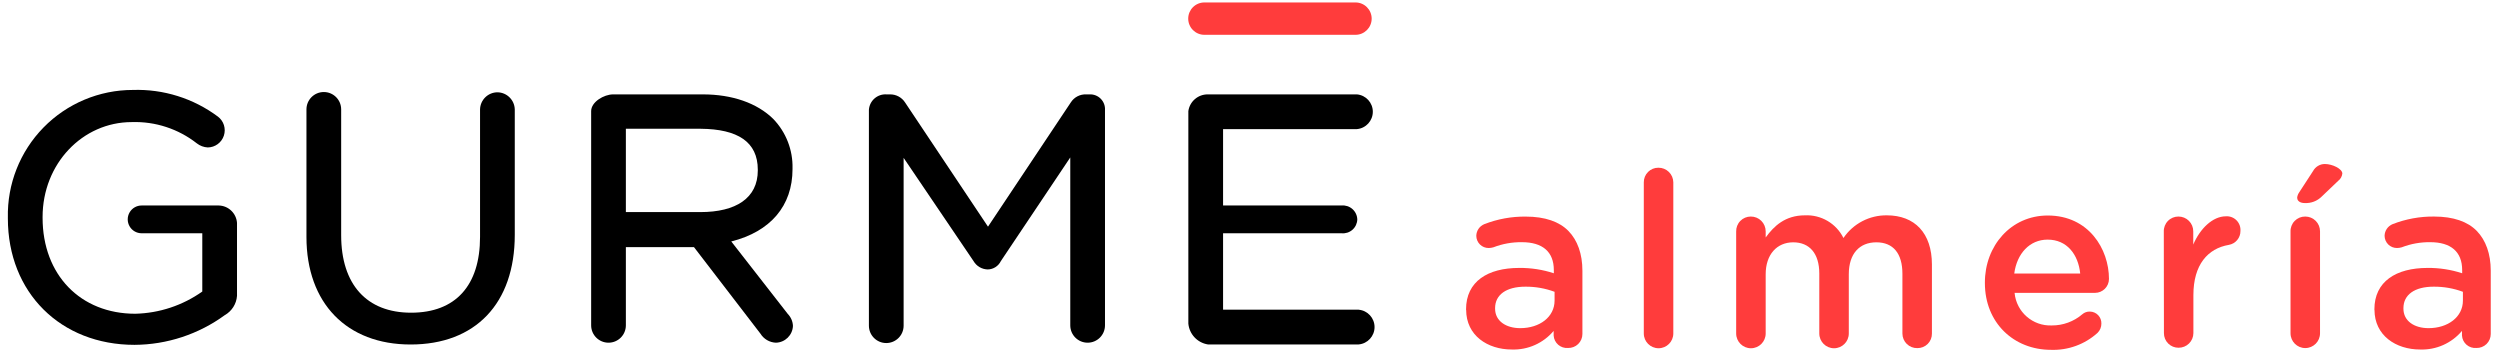 <svg width="265" height="38" viewBox="0 0 265 38" fill="none" xmlns="http://www.w3.org/2000/svg">
<g clip-path="url(#clip0_252_2)">
<path d="M155.402 32.845V32.791C155.402 29.831 157.701 28.4 161.036 28.4C162.282 28.388 163.522 28.579 164.706 28.967V28.632C164.706 26.693 163.517 25.672 161.322 25.672C160.288 25.659 159.262 25.843 158.298 26.215C158.137 26.262 157.971 26.286 157.804 26.289C157.458 26.294 157.123 26.16 156.876 25.917C156.628 25.674 156.489 25.343 156.487 24.996C156.499 24.45 156.834 23.963 157.341 23.758C158.74 23.213 160.23 22.942 161.731 22.959C163.774 22.959 165.298 23.501 166.255 24.483C167.212 25.465 167.735 26.91 167.735 28.696V35.405C167.735 35.806 167.573 36.189 167.286 36.468C166.999 36.747 166.611 36.897 166.211 36.885C165.833 36.916 165.459 36.794 165.172 36.547C164.885 36.299 164.71 35.946 164.686 35.568V35.075C163.589 36.381 161.951 37.109 160.246 37.048C157.686 37.048 155.412 35.568 155.412 32.835M164.785 31.848V30.931C163.794 30.562 162.744 30.378 161.687 30.388C159.669 30.388 158.48 31.241 158.48 32.662V32.717C158.48 34.034 159.645 34.784 161.144 34.784C163.211 34.784 164.785 33.595 164.785 31.863" fill="#FF3C3C"/>
<path d="M174.243 19.327C174.239 18.915 174.401 18.519 174.692 18.227C174.983 17.936 175.38 17.774 175.792 17.778C176.207 17.774 176.606 17.935 176.902 18.226C177.198 18.516 177.367 18.913 177.371 19.327V35.35C177.371 36.214 176.67 36.914 175.807 36.914C174.943 36.914 174.243 36.214 174.243 35.35L174.243 19.327Z" fill="#FF3C3C"/>
<path d="M184.034 24.547C184.021 24.128 184.179 23.722 184.471 23.421C184.763 23.12 185.164 22.952 185.584 22.953C186.002 22.951 186.405 23.115 186.701 23.411C186.997 23.707 187.163 24.108 187.162 24.527V25.173C188.04 23.96 189.229 22.825 191.321 22.825C193.039 22.744 194.642 23.687 195.406 25.227C196.438 23.705 198.165 22.803 200.004 22.825C202.964 22.825 204.784 24.709 204.784 28.044V35.351C204.792 35.764 204.632 36.163 204.339 36.455C204.047 36.747 203.648 36.908 203.235 36.9C202.819 36.909 202.416 36.75 202.119 36.458C201.822 36.166 201.655 35.767 201.656 35.351V29.021C201.656 26.851 200.67 25.686 198.894 25.686C197.118 25.686 195.973 26.875 195.973 29.071V35.351C195.973 36.214 195.273 36.915 194.409 36.915C193.546 36.915 192.845 36.214 192.845 35.351V28.992C192.845 26.875 191.814 25.686 190.083 25.686C188.351 25.686 187.162 26.979 187.162 29.071V35.351C187.162 36.214 186.462 36.915 185.598 36.915C184.735 36.915 184.034 36.214 184.034 35.351L184.034 24.547Z" fill="#FF3C3C"/>
<path d="M217.404 37.082C213.457 37.082 210.398 34.216 210.398 30.003V29.948C210.398 26.046 213.166 22.844 217.063 22.844C221.41 22.844 223.551 26.411 223.551 29.564C223.551 30.381 222.888 31.044 222.071 31.044H213.546C213.731 33.063 215.467 34.582 217.493 34.497C218.677 34.503 219.824 34.083 220.724 33.313C220.944 33.12 221.23 33.017 221.523 33.027C221.855 33.029 222.173 33.166 222.403 33.405C222.633 33.645 222.757 33.967 222.747 34.3C222.75 34.67 222.602 35.027 222.337 35.286C220.988 36.503 219.219 37.147 217.404 37.082ZM220.502 28.991C220.295 26.979 219.106 25.4 217.049 25.4C215.139 25.4 213.793 26.88 213.511 28.991H220.502Z" fill="#FF3C3C"/>
<path d="M229.363 24.547C229.349 24.128 229.507 23.722 229.799 23.421C230.091 23.121 230.493 22.952 230.912 22.953C231.33 22.951 231.732 23.116 232.027 23.411C232.323 23.707 232.488 24.109 232.485 24.527V25.923C233.211 24.221 234.552 22.929 235.939 22.929C236.358 22.899 236.769 23.053 237.067 23.35C237.364 23.647 237.517 24.058 237.488 24.478C237.498 25.209 236.971 25.838 236.249 25.958C234.029 26.343 232.5 28.049 232.5 31.281V35.311C232.498 35.726 232.33 36.122 232.035 36.413C231.74 36.703 231.341 36.864 230.926 36.86C230.514 36.864 230.118 36.702 229.827 36.411C229.535 36.12 229.373 35.723 229.377 35.311L229.363 24.547Z" fill="#FF3C3C"/>
<path d="M242.796 24.547C242.782 24.127 242.94 23.72 243.234 23.419C243.527 23.119 243.93 22.95 244.35 22.953C244.768 22.951 245.17 23.116 245.465 23.411C245.761 23.707 245.926 24.109 245.923 24.527V35.331C245.923 36.195 245.223 36.895 244.359 36.895C243.496 36.895 242.796 36.195 242.796 35.331L242.796 24.547ZM243.496 20.98C243.514 20.774 243.586 20.577 243.703 20.408L245.183 18.133C245.43 17.675 245.906 17.388 246.427 17.384C247.251 17.384 248.287 17.901 248.287 18.395C248.255 18.703 248.095 18.984 247.847 19.169L246.116 20.822C245.634 21.31 244.965 21.565 244.281 21.523C243.842 21.523 243.506 21.315 243.506 20.98" fill="#FF3C3C"/>
<path d="M251.686 32.845V32.791C251.686 29.831 253.989 28.4 257.319 28.4C258.566 28.388 259.806 28.579 260.99 28.967V28.632C260.99 26.693 259.801 25.672 257.606 25.672C256.572 25.659 255.546 25.843 254.581 26.215C254.421 26.262 254.255 26.286 254.088 26.288C253.741 26.294 253.406 26.16 253.158 25.918C252.91 25.675 252.769 25.343 252.766 24.996C252.777 24.45 253.113 23.963 253.619 23.758C255.021 23.21 256.515 22.937 258.02 22.954C260.062 22.954 261.587 23.496 262.539 24.478C263.491 25.46 264.019 26.905 264.019 28.691V35.405C264.019 35.806 263.857 36.189 263.57 36.468C263.283 36.747 262.895 36.897 262.494 36.885C262.117 36.917 261.742 36.795 261.456 36.547C261.169 36.299 260.994 35.946 260.97 35.568V35.075C259.873 36.381 258.235 37.109 256.53 37.048C253.97 37.048 251.695 35.568 251.695 32.835M261.069 31.848V30.931C260.076 30.562 259.024 30.378 257.966 30.388C255.948 30.388 254.764 31.241 254.764 32.662V32.717C254.764 34.034 255.923 34.784 257.423 34.784C259.49 34.784 261.069 33.595 261.069 31.863" fill="#FF3C3C"/>
<path d="M23.188 21.782H15.01C14.484 21.782 13.998 22.063 13.736 22.518C13.473 22.974 13.473 23.535 13.736 23.99C13.998 24.446 14.484 24.726 15.01 24.726H21.443V30.902C19.363 32.376 16.89 33.196 14.341 33.257C8.541 33.257 4.514 29.15 4.514 23.078V23.004C4.514 17.359 8.747 12.942 13.965 12.942C16.457 12.86 18.899 13.657 20.862 15.195C21.195 15.456 21.602 15.608 22.025 15.629C22.802 15.62 23.487 15.117 23.73 14.379C23.973 13.64 23.72 12.829 23.099 12.361C20.501 10.424 17.322 9.428 14.083 9.534C10.518 9.534 7.102 10.97 4.609 13.518C2.116 16.067 0.755 19.513 0.834 23.078V23.151C0.834 31.027 6.436 36.554 14.259 36.554C17.7 36.535 21.048 35.432 23.828 33.404C24.573 32.983 25.059 32.218 25.123 31.365V23.622C25.048 22.602 24.21 21.806 23.188 21.782Z" fill="black"/>
<path d="M52.74 9.784C51.732 9.784 50.909 10.588 50.885 11.595V25.116C50.885 30.268 48.287 33.146 43.576 33.146C38.865 33.146 36.164 30.151 36.164 24.932V11.595C36.164 10.579 35.34 9.755 34.324 9.755C33.308 9.755 32.484 10.579 32.484 11.595V25.116C32.484 32.145 36.76 36.517 43.525 36.517C50.392 36.517 54.566 32.175 54.566 24.895V11.595C54.539 10.601 53.734 9.804 52.74 9.784Z" fill="black"/>
<path d="M74.505 10.005H64.988C64.024 10.005 62.662 10.8 62.662 11.779V34.486C62.662 35.502 63.486 36.326 64.502 36.326C65.519 36.326 66.342 35.502 66.342 34.486V26.198H73.563L80.607 35.369C80.96 35.939 81.571 36.297 82.241 36.326C83.217 36.304 84.009 35.528 84.052 34.552C84.035 34.075 83.84 33.621 83.507 33.279L77.515 25.595C81.667 24.549 84.007 21.826 84.007 17.925V17.852C84.055 15.899 83.318 14.009 81.961 12.604C80.254 10.925 77.618 10.005 74.505 10.005ZM80.327 17.991V18.065C80.327 21.009 78.001 22.481 74.247 22.481H66.342V13.649H74.284C78.193 13.685 80.327 15.032 80.327 17.991Z" fill="black"/>
<path d="M115.481 10.005H115.157C114.495 9.971 113.866 10.294 113.508 10.852L104.727 24.027L95.946 10.874C95.593 10.316 94.972 9.986 94.312 10.005H93.981C93.014 9.938 92.175 10.665 92.104 11.632V34.523C92.104 35.539 92.928 36.363 93.944 36.363C94.96 36.363 95.784 35.539 95.784 34.523V16.733L103.196 27.678C103.512 28.217 104.087 28.552 104.712 28.561C105.3 28.547 105.831 28.206 106.089 27.678L113.449 16.689V34.486C113.449 35.502 114.273 36.326 115.289 36.326C116.305 36.326 117.129 35.502 117.129 34.486V11.669C117.157 11.222 116.993 10.785 116.678 10.467C116.363 10.149 115.927 9.981 115.481 10.005Z" fill="black"/>
<path d="M144.021 32.822H129.646V24.726H142.203C142.623 24.769 143.043 24.634 143.36 24.355C143.677 24.076 143.863 23.676 143.873 23.254C143.859 22.832 143.672 22.436 143.355 22.157C143.039 21.879 142.622 21.743 142.203 21.782H129.646V13.685H143.837C144.789 13.6 145.519 12.802 145.519 11.845C145.519 10.889 144.789 10.09 143.837 10.005H128.034C126.996 9.991 126.11 10.751 125.965 11.779V34.302C126.069 35.424 126.921 36.333 128.034 36.51H144.021C144.973 36.425 145.703 35.626 145.703 34.67C145.703 33.713 144.973 32.915 144.021 32.83L144.021 32.822Z" fill="black"/>
<path d="M143.682 0.26H127.666C126.719 0.26 125.951 1.028 125.951 1.975C125.951 2.922 126.719 3.69 127.666 3.69H143.682C144.629 3.69 145.397 2.922 145.397 1.975C145.397 1.028 144.629 0.26 143.682 0.26Z" fill="#FF3C3C"/>
</g>
<defs>
<clipPath id="clip0_252_2">
<rect width="264" height="37" fill="white" transform="translate(0.831 0.26)"/>
</clipPath>
</defs>
</svg>
